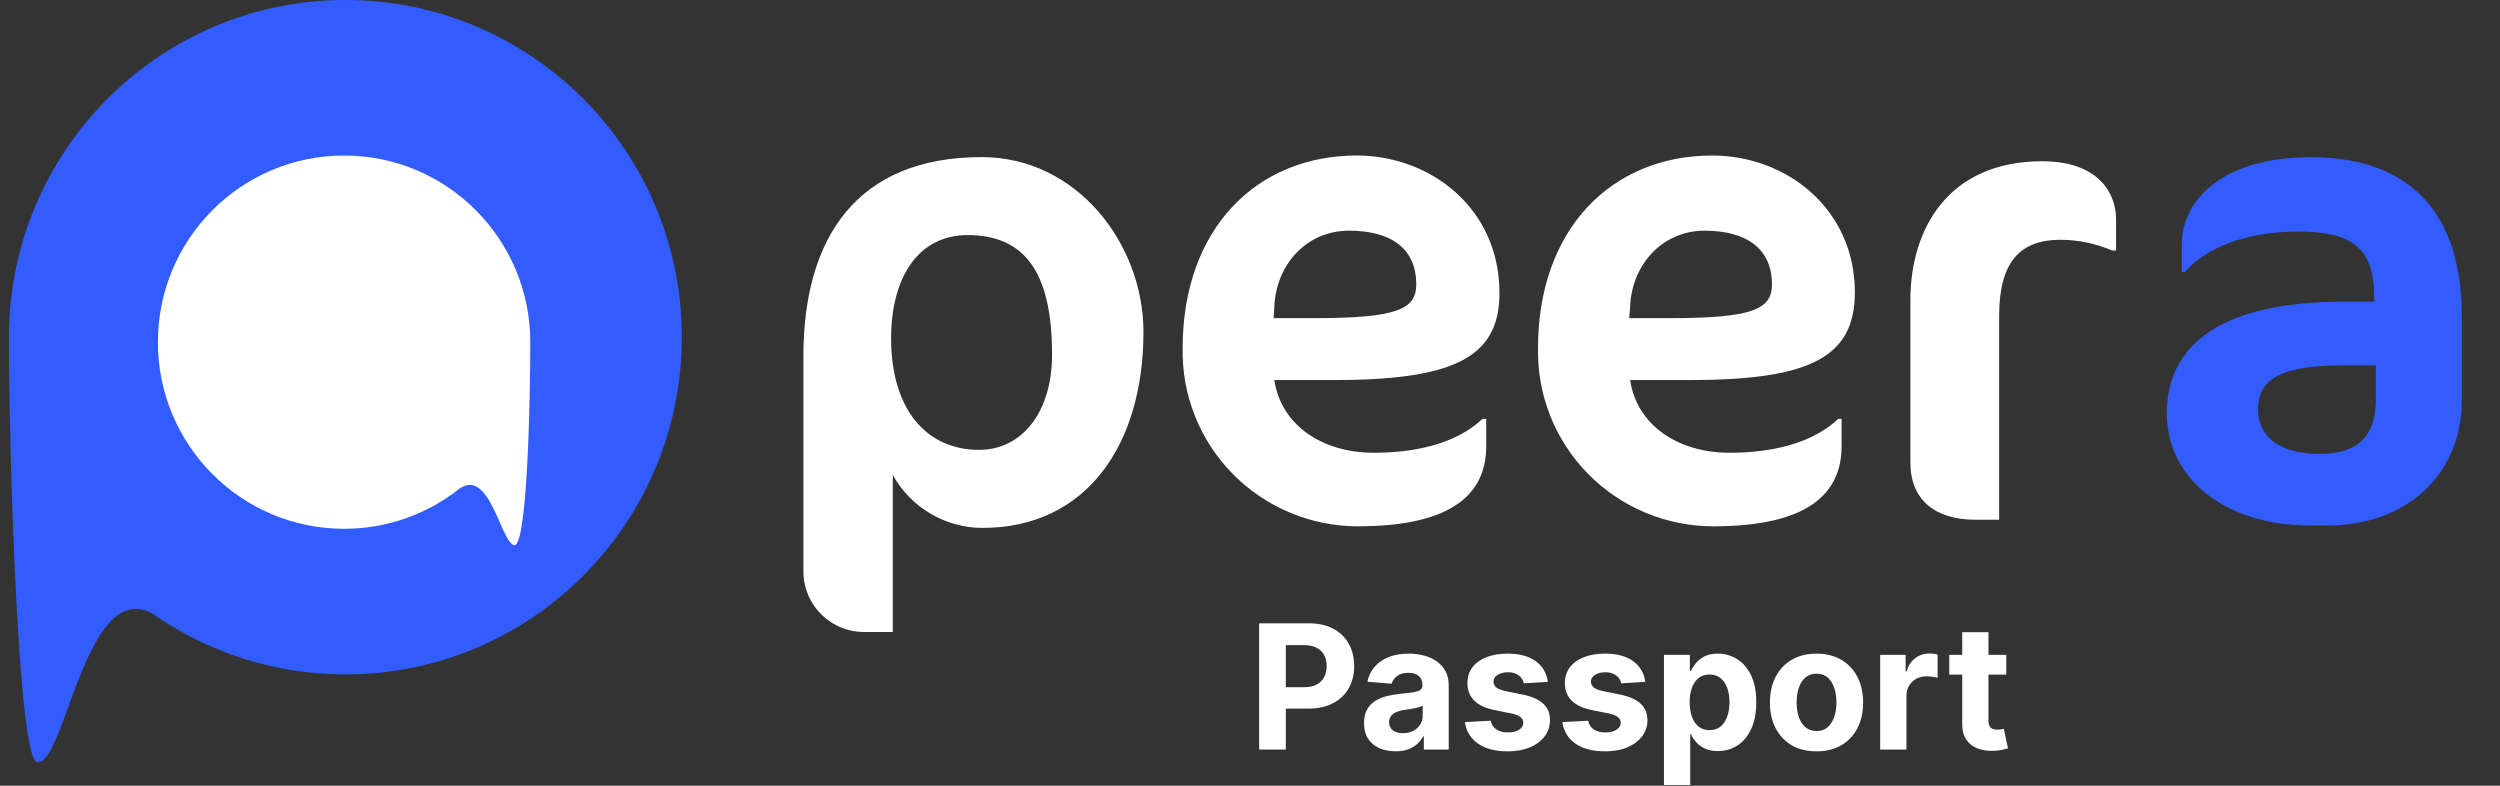 <svg width="140" height="44" viewBox="0 0 140 44" fill="none" xmlns="http://www.w3.org/2000/svg">
<rect x="0" y="0" width="140" height="44" fill="#333333" stroke="none"/>
<path d="M55.011 29.563C53.986 29.559 52.98 29.282 52.099 28.761C51.217 28.24 50.491 27.494 49.996 26.599V35.391H48.464C48.008 35.4 47.555 35.319 47.132 35.15C46.709 34.982 46.324 34.731 46 34.411C45.676 34.092 45.42 33.711 45.246 33.292C45.073 32.872 44.986 32.422 44.991 31.968V19.946C44.991 13.332 47.968 8.798 54.977 8.798C60.27 8.798 64.034 13.609 64.034 18.603C64.025 24.94 60.82 29.563 55.011 29.563ZM54.178 13.165C51.435 13.165 49.902 15.525 49.902 18.948C49.902 22.9 51.856 25.192 54.828 25.192C57.244 25.192 58.915 23.063 58.915 19.872C58.92 15.18 57.338 13.165 54.178 13.165Z" fill="white"/>
<path d="M74.612 21.285H71.363C71.735 23.784 74.012 25.355 76.939 25.355C79.027 25.355 81.443 24.94 83.02 23.458H83.228V24.984C83.228 27.528 81.507 29.474 76.026 29.474C74.72 29.471 73.428 29.209 72.225 28.703C71.022 28.197 69.933 27.456 69.02 26.526C68.108 25.596 67.391 24.494 66.912 23.284C66.433 22.075 66.201 20.782 66.229 19.482C66.229 12.868 70.316 8.709 75.981 8.709C80.113 8.709 83.968 11.673 83.968 16.385C83.997 20.129 81.21 21.285 74.612 21.285ZM75.545 12.918C73.129 12.918 71.457 14.859 71.363 17.17L71.323 17.817H73.551C78.243 17.817 79.31 17.323 79.31 15.921C79.305 13.886 77.866 12.918 75.545 12.918Z" fill="white"/>
<path d="M94.537 21.285H91.288C91.66 23.784 93.932 25.355 96.859 25.355C98.952 25.355 101.363 24.94 102.945 23.458H103.129V24.984C103.129 27.528 101.412 29.474 95.931 29.474C94.625 29.472 93.332 29.21 92.129 28.704C90.925 28.198 89.835 27.458 88.922 26.528C88.01 25.597 87.292 24.495 86.813 23.285C86.333 22.075 86.101 20.782 86.129 19.482C86.129 12.868 90.216 8.709 95.886 8.709C100.018 8.709 103.873 11.673 103.873 16.385C103.873 20.129 101.135 21.285 94.537 21.285ZM95.465 12.918C93.054 12.918 91.377 14.859 91.288 17.17L91.238 17.817H93.471C98.158 17.817 99.23 17.323 99.23 15.921C99.23 13.886 97.742 12.918 95.465 12.918Z" fill="white"/>
<path d="M118.272 14.025C117.361 13.636 116.381 13.433 115.39 13.427C113.163 13.427 111.952 14.627 111.952 17.68V29.104H110.608C108.376 29.104 106.982 27.993 106.982 25.913V16.8C106.982 12.849 109.075 9.031 114.368 9.031C117.434 9.031 118.5 10.745 118.5 12.271V14.025H118.272Z" fill="white"/>
<path d="M130.354 29.425H129.332C124.595 29.425 121.341 26.793 121.341 23.138C121.341 19.621 123.945 16.894 131.237 16.894H132.954V16.623C132.954 13.802 131.609 12.968 128.683 12.968C125.106 12.968 123.107 14.311 122.363 15.235H122.179V13.659C122.179 11.441 124.164 8.804 129.427 8.804C133.891 8.804 137.86 10.888 137.86 17.729V22.303C137.919 26.501 134.819 29.425 130.354 29.425ZM133.048 20.456H131.282C127.522 20.456 126.45 21.335 126.45 22.95C126.45 24.476 127.705 25.419 129.888 25.419C132.071 25.419 133.048 24.402 133.048 22.367V20.456Z" fill="#335CFF"/>
<path d="M19.341 37.768C29.747 37.768 38.182 29.313 38.182 18.884C38.182 8.455 29.747 0 19.341 0C8.935 0 0.5 8.455 0.5 18.884C0.5 18.899 0.5 18.913 0.5 18.928C0.502 25.589 1.024 42.445 2.064 42.677C2.648 42.807 3.179 41.354 3.816 39.609C4.866 36.739 6.205 33.076 8.544 34.362C11.602 36.508 15.325 37.768 19.341 37.768Z" fill="#335CFF"/>
<path d="M19.27 29.612C13.511 29.612 8.842 24.933 8.842 19.161C8.842 13.389 13.511 8.71 19.27 8.71C25.029 8.71 29.697 13.389 29.697 19.161C29.697 22.296 29.529 30.903 28.757 30.525C28.492 30.396 28.249 29.844 27.975 29.224C27.458 28.053 26.834 26.638 25.755 27.346C23.975 28.765 21.721 29.612 19.27 29.612Z" fill="white"/>
<path d="M70.512 41.973V34.906H73.3C73.836 34.906 74.293 35.008 74.67 35.213C75.047 35.416 75.335 35.697 75.533 36.058C75.733 36.417 75.833 36.831 75.833 37.301C75.833 37.77 75.732 38.184 75.529 38.543C75.327 38.902 75.034 39.181 74.649 39.381C74.267 39.581 73.805 39.681 73.262 39.681H71.485V38.484H73.021C73.308 38.484 73.545 38.435 73.731 38.336C73.92 38.235 74.06 38.095 74.153 37.918C74.247 37.739 74.294 37.533 74.294 37.301C74.294 37.066 74.247 36.861 74.153 36.686C74.06 36.509 73.92 36.372 73.731 36.276C73.543 36.177 73.304 36.127 73.014 36.127H72.006V41.973H70.512ZM78.145 42.073C77.807 42.073 77.505 42.014 77.241 41.897C76.976 41.777 76.767 41.601 76.613 41.369C76.461 41.134 76.385 40.842 76.385 40.492C76.385 40.198 76.439 39.951 76.547 39.751C76.655 39.55 76.802 39.389 76.989 39.267C77.175 39.145 77.387 39.053 77.624 38.991C77.863 38.929 78.114 38.886 78.376 38.86C78.684 38.828 78.933 38.798 79.121 38.771C79.31 38.741 79.447 38.697 79.532 38.639C79.617 38.582 79.659 38.497 79.659 38.384V38.363C79.659 38.145 79.591 37.976 79.453 37.856C79.317 37.737 79.124 37.677 78.873 37.677C78.608 37.677 78.398 37.735 78.241 37.853C78.085 37.968 77.981 38.113 77.931 38.288L76.571 38.177C76.64 37.855 76.776 37.577 76.978 37.342C77.181 37.105 77.442 36.923 77.762 36.797C78.084 36.668 78.456 36.604 78.88 36.604C79.174 36.604 79.456 36.638 79.725 36.707C79.996 36.776 80.237 36.883 80.446 37.028C80.658 37.173 80.825 37.359 80.947 37.587C81.069 37.812 81.129 38.083 81.129 38.398V41.973H79.735V41.238H79.694C79.609 41.403 79.495 41.549 79.352 41.676C79.21 41.8 79.038 41.898 78.838 41.969C78.638 42.038 78.407 42.073 78.145 42.073ZM78.566 41.058C78.782 41.058 78.973 41.016 79.138 40.931C79.304 40.843 79.434 40.726 79.528 40.579C79.623 40.431 79.67 40.265 79.67 40.078V39.516C79.624 39.546 79.561 39.573 79.48 39.599C79.402 39.622 79.313 39.644 79.214 39.664C79.115 39.683 79.017 39.7 78.918 39.716C78.819 39.73 78.729 39.742 78.648 39.754C78.476 39.779 78.325 39.819 78.197 39.875C78.068 39.93 77.968 40.005 77.896 40.099C77.825 40.191 77.789 40.306 77.789 40.444C77.789 40.644 77.862 40.797 78.007 40.903C78.154 41.007 78.34 41.058 78.566 41.058ZM86.68 38.184L85.334 38.267C85.311 38.152 85.261 38.048 85.186 37.956C85.11 37.862 85.01 37.787 84.885 37.732C84.763 37.674 84.617 37.646 84.447 37.646C84.219 37.646 84.027 37.694 83.871 37.791C83.715 37.885 83.636 38.011 83.636 38.17C83.636 38.297 83.687 38.404 83.788 38.491C83.889 38.578 84.063 38.649 84.309 38.702L85.268 38.895C85.784 39.001 86.168 39.171 86.421 39.406C86.674 39.64 86.8 39.948 86.8 40.33C86.8 40.678 86.698 40.982 86.493 41.245C86.291 41.507 86.013 41.712 85.658 41.859C85.306 42.004 84.9 42.076 84.44 42.076C83.739 42.076 83.18 41.93 82.763 41.638C82.349 41.343 82.106 40.943 82.035 40.437L83.481 40.361C83.525 40.575 83.63 40.739 83.798 40.851C83.966 40.962 84.181 41.017 84.444 41.017C84.701 41.017 84.908 40.967 85.065 40.868C85.224 40.767 85.304 40.637 85.306 40.479C85.304 40.345 85.248 40.236 85.137 40.151C85.027 40.063 84.857 39.997 84.626 39.951L83.709 39.768C83.191 39.664 82.806 39.485 82.553 39.23C82.302 38.974 82.177 38.649 82.177 38.253C82.177 37.913 82.269 37.619 82.453 37.373C82.639 37.127 82.9 36.937 83.236 36.804C83.574 36.67 83.97 36.604 84.423 36.604C85.092 36.604 85.619 36.745 86.003 37.028C86.39 37.311 86.615 37.696 86.68 38.184ZM92.136 38.184L90.79 38.267C90.767 38.152 90.718 38.048 90.642 37.956C90.566 37.862 90.466 37.787 90.341 37.732C90.22 37.674 90.073 37.646 89.903 37.646C89.675 37.646 89.484 37.694 89.327 37.791C89.171 37.885 89.092 38.011 89.092 38.17C89.092 38.297 89.143 38.404 89.244 38.491C89.345 38.578 89.519 38.649 89.765 38.702L90.725 38.895C91.24 39.001 91.624 39.171 91.877 39.406C92.13 39.64 92.257 39.948 92.257 40.33C92.257 40.678 92.154 40.982 91.949 41.245C91.747 41.507 91.469 41.712 91.114 41.859C90.763 42.004 90.356 42.076 89.896 42.076C89.195 42.076 88.636 41.93 88.219 41.638C87.805 41.343 87.563 40.943 87.491 40.437L88.937 40.361C88.981 40.575 89.087 40.739 89.255 40.851C89.422 40.962 89.638 41.017 89.9 41.017C90.157 41.017 90.365 40.967 90.521 40.868C90.68 40.767 90.76 40.637 90.763 40.479C90.76 40.345 90.704 40.236 90.593 40.151C90.483 40.063 90.313 39.997 90.083 39.951L89.165 39.768C88.647 39.664 88.262 39.485 88.009 39.23C87.758 38.974 87.633 38.649 87.633 38.253C87.633 37.913 87.725 37.619 87.909 37.373C88.095 37.127 88.356 36.937 88.692 36.804C89.03 36.67 89.426 36.604 89.879 36.604C90.549 36.604 91.075 36.745 91.46 37.028C91.846 37.311 92.071 37.696 92.136 38.184ZM93.182 43.96V36.673H94.631V37.563H94.697C94.761 37.42 94.855 37.275 94.976 37.128C95.101 36.979 95.262 36.854 95.46 36.755C95.66 36.654 95.908 36.604 96.205 36.604C96.591 36.604 96.948 36.705 97.275 36.907C97.601 37.107 97.862 37.41 98.058 37.815C98.253 38.217 98.351 38.722 98.351 39.33C98.351 39.921 98.256 40.42 98.065 40.827C97.876 41.232 97.618 41.539 97.292 41.748C96.967 41.955 96.604 42.059 96.201 42.059C95.916 42.059 95.673 42.012 95.473 41.917C95.275 41.823 95.113 41.705 94.987 41.562C94.86 41.417 94.764 41.271 94.697 41.124H94.652V43.96H93.182ZM94.621 39.323C94.621 39.638 94.665 39.913 94.752 40.147C94.84 40.382 94.966 40.565 95.132 40.696C95.297 40.825 95.499 40.889 95.736 40.889C95.975 40.889 96.177 40.824 96.343 40.693C96.508 40.559 96.634 40.375 96.719 40.14C96.806 39.904 96.85 39.631 96.85 39.323C96.85 39.017 96.808 38.748 96.722 38.515C96.637 38.283 96.512 38.101 96.346 37.97C96.181 37.839 95.977 37.773 95.736 37.773C95.496 37.773 95.294 37.837 95.128 37.963C94.965 38.09 94.84 38.269 94.752 38.501C94.665 38.734 94.621 39.008 94.621 39.323ZM101.726 42.076C101.19 42.076 100.726 41.962 100.335 41.735C99.946 41.505 99.646 41.185 99.434 40.775C99.223 40.364 99.117 39.886 99.117 39.343C99.117 38.796 99.223 38.317 99.434 37.908C99.646 37.496 99.946 37.176 100.335 36.949C100.726 36.719 101.19 36.604 101.726 36.604C102.262 36.604 102.724 36.719 103.113 36.949C103.504 37.176 103.805 37.496 104.017 37.908C104.228 38.317 104.334 38.796 104.334 39.343C104.334 39.886 104.228 40.364 104.017 40.775C103.805 41.185 103.504 41.505 103.113 41.735C102.724 41.962 102.262 42.076 101.726 42.076ZM101.733 40.938C101.976 40.938 102.18 40.868 102.343 40.73C102.507 40.59 102.63 40.399 102.713 40.158C102.798 39.916 102.84 39.641 102.84 39.333C102.84 39.025 102.798 38.75 102.713 38.508C102.63 38.267 102.507 38.076 102.343 37.935C102.18 37.795 101.976 37.725 101.733 37.725C101.486 37.725 101.279 37.795 101.111 37.935C100.946 38.076 100.82 38.267 100.735 38.508C100.653 38.75 100.611 39.025 100.611 39.333C100.611 39.641 100.653 39.916 100.735 40.158C100.82 40.399 100.946 40.59 101.111 40.73C101.279 40.868 101.486 40.938 101.733 40.938ZM105.29 41.973V36.673H106.715V37.597H106.77C106.867 37.268 107.029 37.02 107.257 36.852C107.485 36.682 107.747 36.597 108.044 36.597C108.117 36.597 108.197 36.601 108.282 36.611C108.367 36.62 108.442 36.632 108.506 36.648V37.953C108.437 37.932 108.341 37.914 108.22 37.898C108.098 37.882 107.986 37.873 107.885 37.873C107.669 37.873 107.475 37.921 107.305 38.015C107.137 38.107 107.004 38.236 106.905 38.401C106.808 38.567 106.76 38.758 106.76 38.974V41.973H105.29ZM112.351 36.673V37.777H109.159V36.673H112.351ZM109.884 35.403H111.353V40.344C111.353 40.48 111.374 40.586 111.416 40.661C111.457 40.735 111.515 40.787 111.588 40.817C111.664 40.847 111.751 40.862 111.85 40.862C111.919 40.862 111.988 40.856 112.057 40.844C112.126 40.831 112.179 40.82 112.216 40.813L112.447 41.907C112.374 41.93 112.27 41.957 112.137 41.986C112.003 42.019 111.841 42.038 111.65 42.045C111.296 42.059 110.985 42.012 110.719 41.904C110.454 41.795 110.248 41.628 110.101 41.4C109.954 41.172 109.881 40.885 109.884 40.537V35.403Z" fill="white"/>
</svg>
